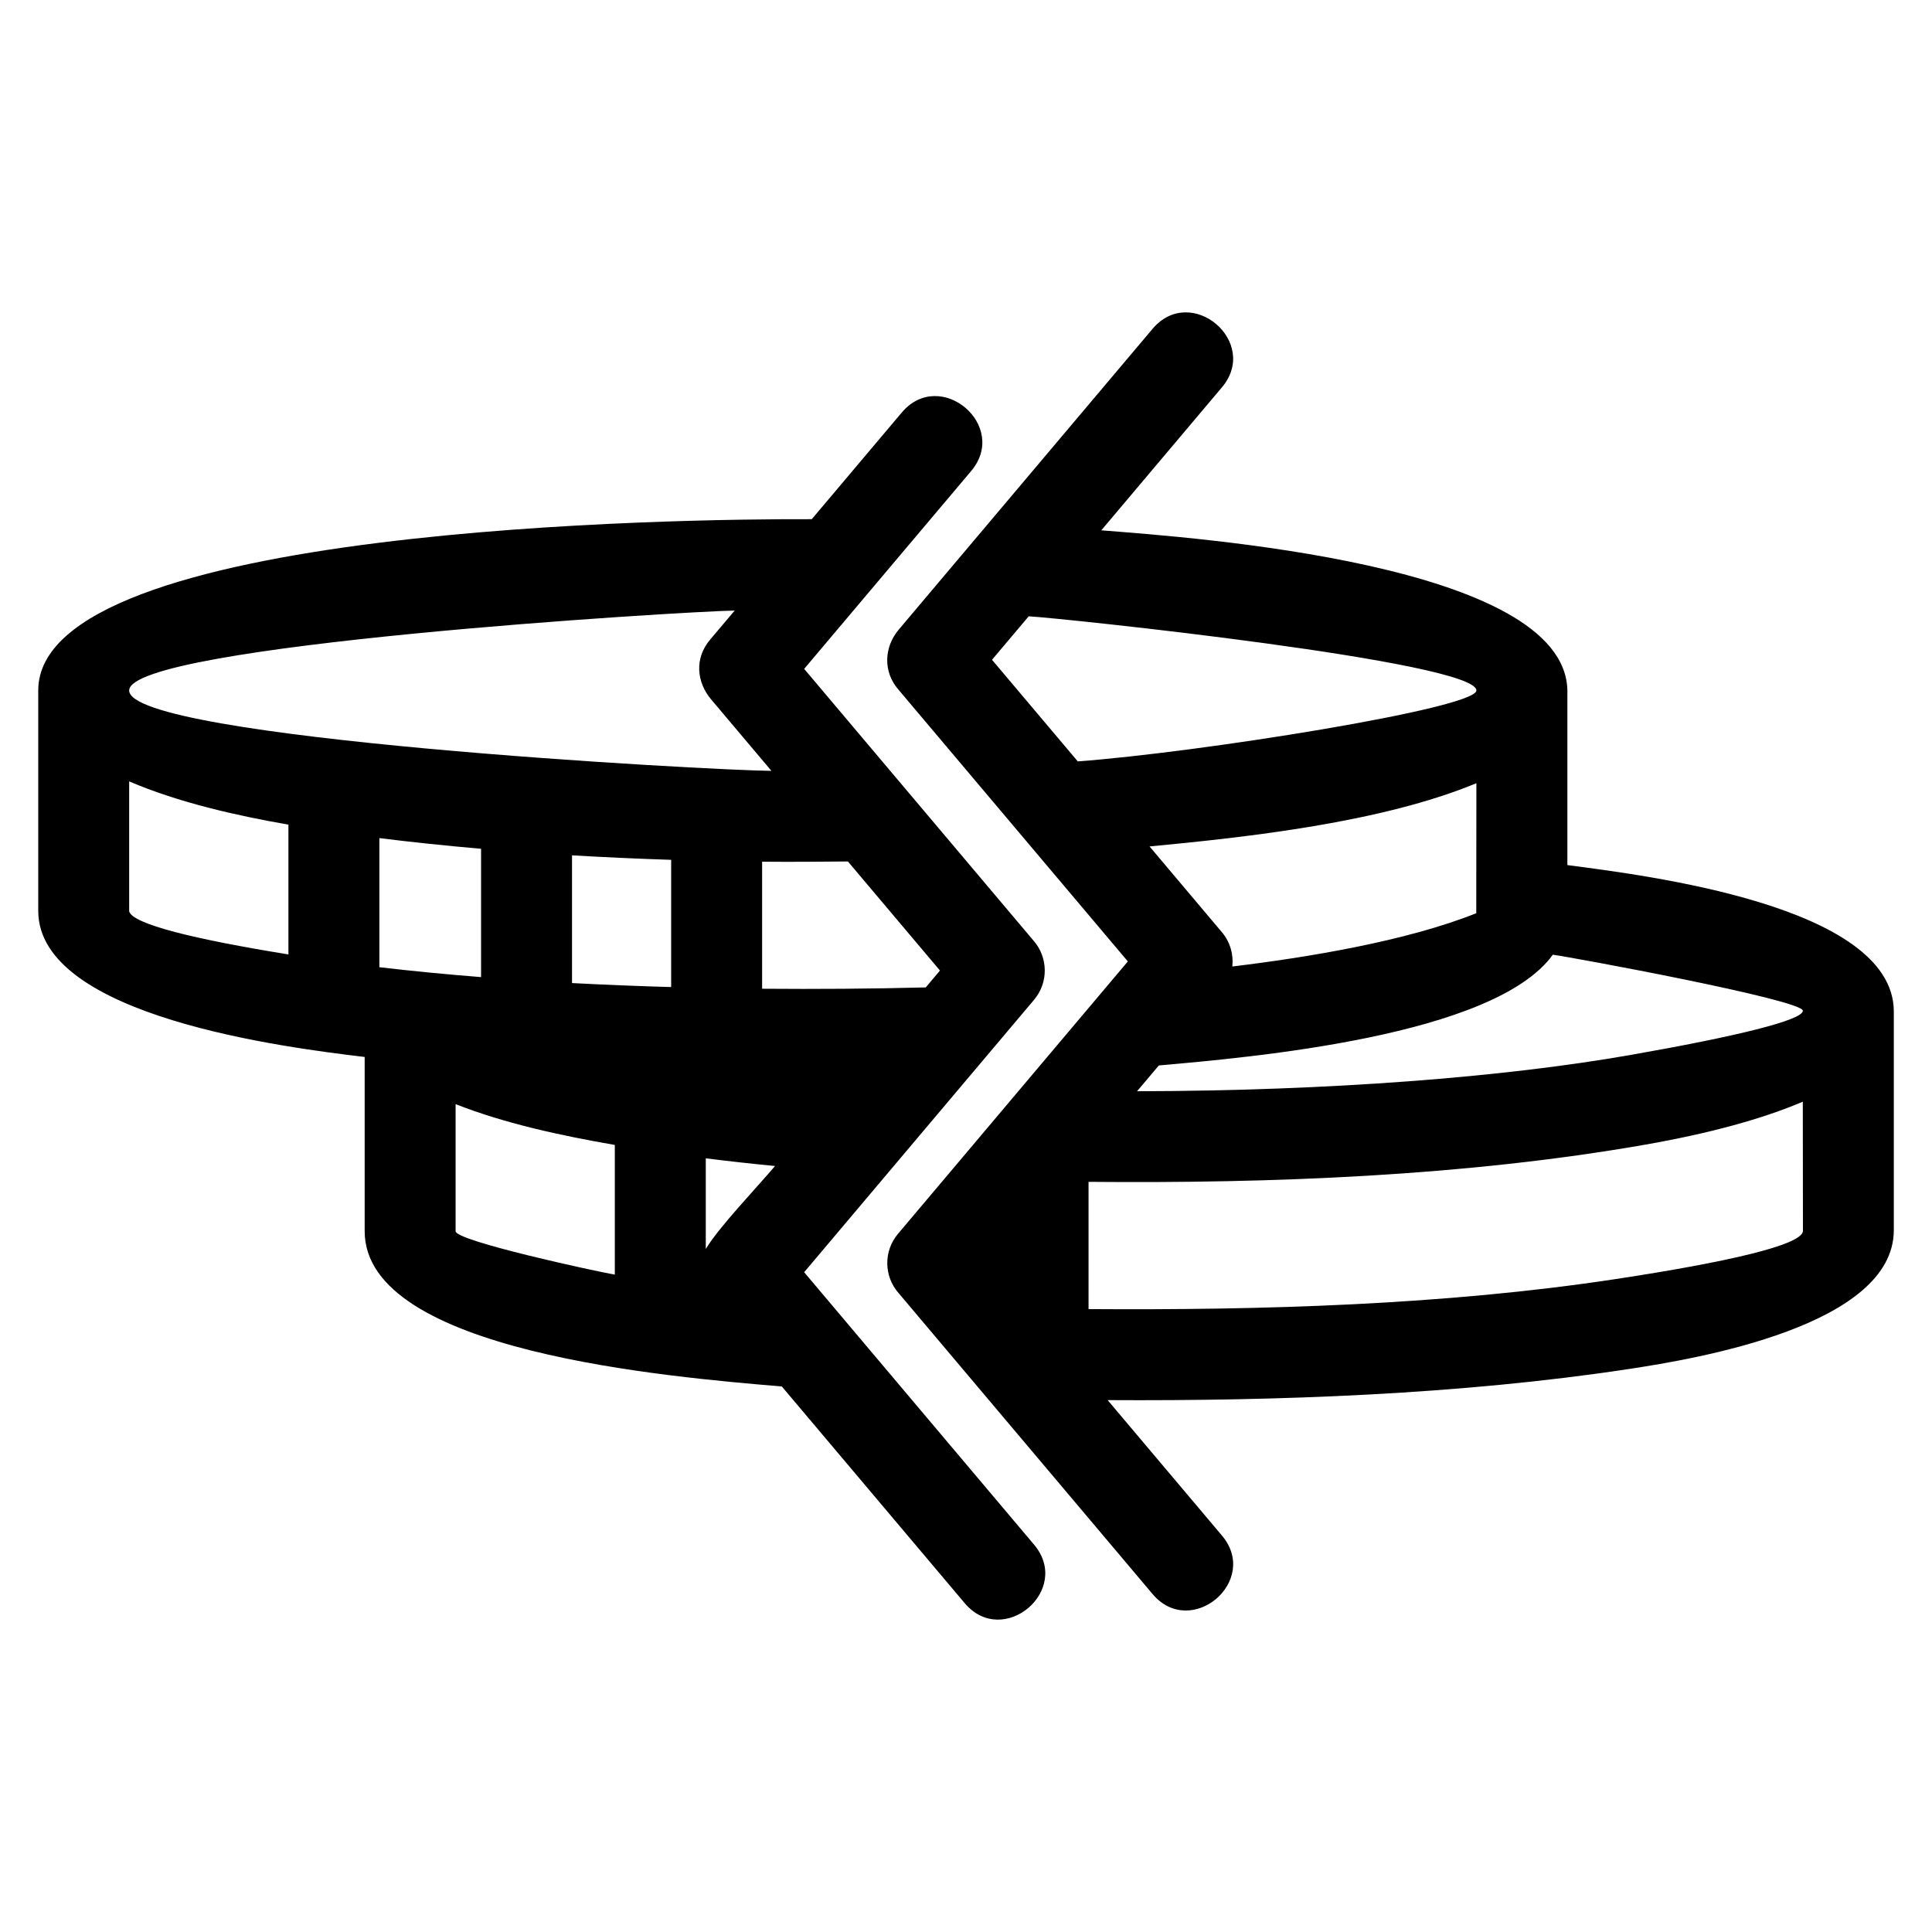 <?xml version="1.0" encoding="UTF-8"?>
<!-- Uploaded to: ICON Repo, www.svgrepo.com, Generator: ICON Repo Mixer Tools -->
<svg fill="#000000" width="800px" height="800px" version="1.1" viewBox="144 144 512 512" xmlns="http://www.w3.org/2000/svg">
 <path d="m357.11 481.15c20.305 24.059 40.605 48.117 60.91 72.176 10.207 12.055-8.152 27.598-18.359 15.535l-48.469-57.43c-29.793-2.535-110.55-9.145-110.55-41.152v-46.172c-20.344-2.434-86.508-10.586-86.508-38.715v-58.422c0-43.629 171.77-45.504 204.99-45.379l23.855-28.27c10.211-12.062 28.562 3.481 18.363 15.535-14.746 17.465-29.484 34.938-44.23 52.406 20.27 24.012 40.535 48.027 60.805 72.043 3.844 4.402 4 11.074 0.105 15.668-20.305 24.059-40.605 48.117-60.91 72.176zm-7.719-28.145c-6.344-0.617-12.465-1.297-18.352-2.035v24.023c3.402-5.711 13.566-16.316 18.352-21.988zm19.316-80.707c-7.586 0.07-15.145 0.137-22.738 0.059v33.668c14.453 0.117 28.918 0.023 43.367-0.352l3.766-4.469-24.398-28.906zm80.738-141.16c10.207-12.062 28.562 3.481 18.359 15.535l-31.953 37.871c24.73 1.945 122.9 8.855 123.52 42.434v46.277c20.625 2.727 86.152 10.656 86.508 38.605v58.137c0 25.336-52.227 34.074-70.121 36.793-44.699 6.785-93.012 8.516-138.22 8.254l30.27 35.871c10.207 12.055-8.152 27.594-18.359 15.531l-67.355-79.816c-3.844-4.398-4-11.066-0.113-15.66 20.305-24.059 40.605-48.121 60.91-72.18-20.27-24.012-40.535-48.027-60.805-72.043-4.16-4.766-3.773-11.328 0.09-15.895l67.27-79.715zm-42.551 87.711 22.727 26.926c31.883-2.344 105.64-14.031 105.64-18.797 0-7.629-109.36-19.113-118.64-19.656zm41.75 49.469 19.16 22.707c2.227 2.629 3.125 5.934 2.773 9.105 19.656-2.367 46.109-6.695 64.648-14.121l0.035-34.453c-25.098 10.418-60.844 14.312-86.617 16.762zm2.465 58.035-5.777 6.836c51.133-0.094 97.238-3.738 130.61-9.586 28.32-4.957 45.832-9.266 45.832-11.742 0-2.891-61.332-14.211-66.258-14.852-15.586 21.605-79.891 27.184-104.4 29.344zm-206.57-60.25v34.215c8.527 1.004 17.559 1.879 26.949 2.625v-34.008c-9.438-0.82-18.445-1.766-26.949-2.832zm-24.105 30.824v-34.387c-14.086-2.469-29.008-5.844-42.203-11.461v34.438c0.898 3.379 17.285 7.391 42.203 11.414zm101.43-25.062c-8.984-0.293-17.758-0.691-26.273-1.191v33.848c8.594 0.453 17.375 0.805 26.273 1.059zm26.57-23.582-15.988-18.945c-3.82-4.527-4.516-10.926-0.145-15.961l6.398-7.574c-13.664 0.227-160.47 9.117-160.47 21.18 0 12.793 153.94 21.18 170.2 21.305zm-41.5 99.137c-14.074-2.445-28.918-5.594-42.195-10.812v33.68c0 2.59 37.258 10.656 42.195 11.504zm125.54 9.781v33.723c45.883 0.309 94.34-1.066 139.69-7.957 29.484-4.477 49.234-8.996 49.633-12.68l-0.035-34.324c-10.812 4.606-24.934 8.434-41.691 11.371-47.746 8.359-99.148 10.312-147.6 9.867z"/>
</svg>